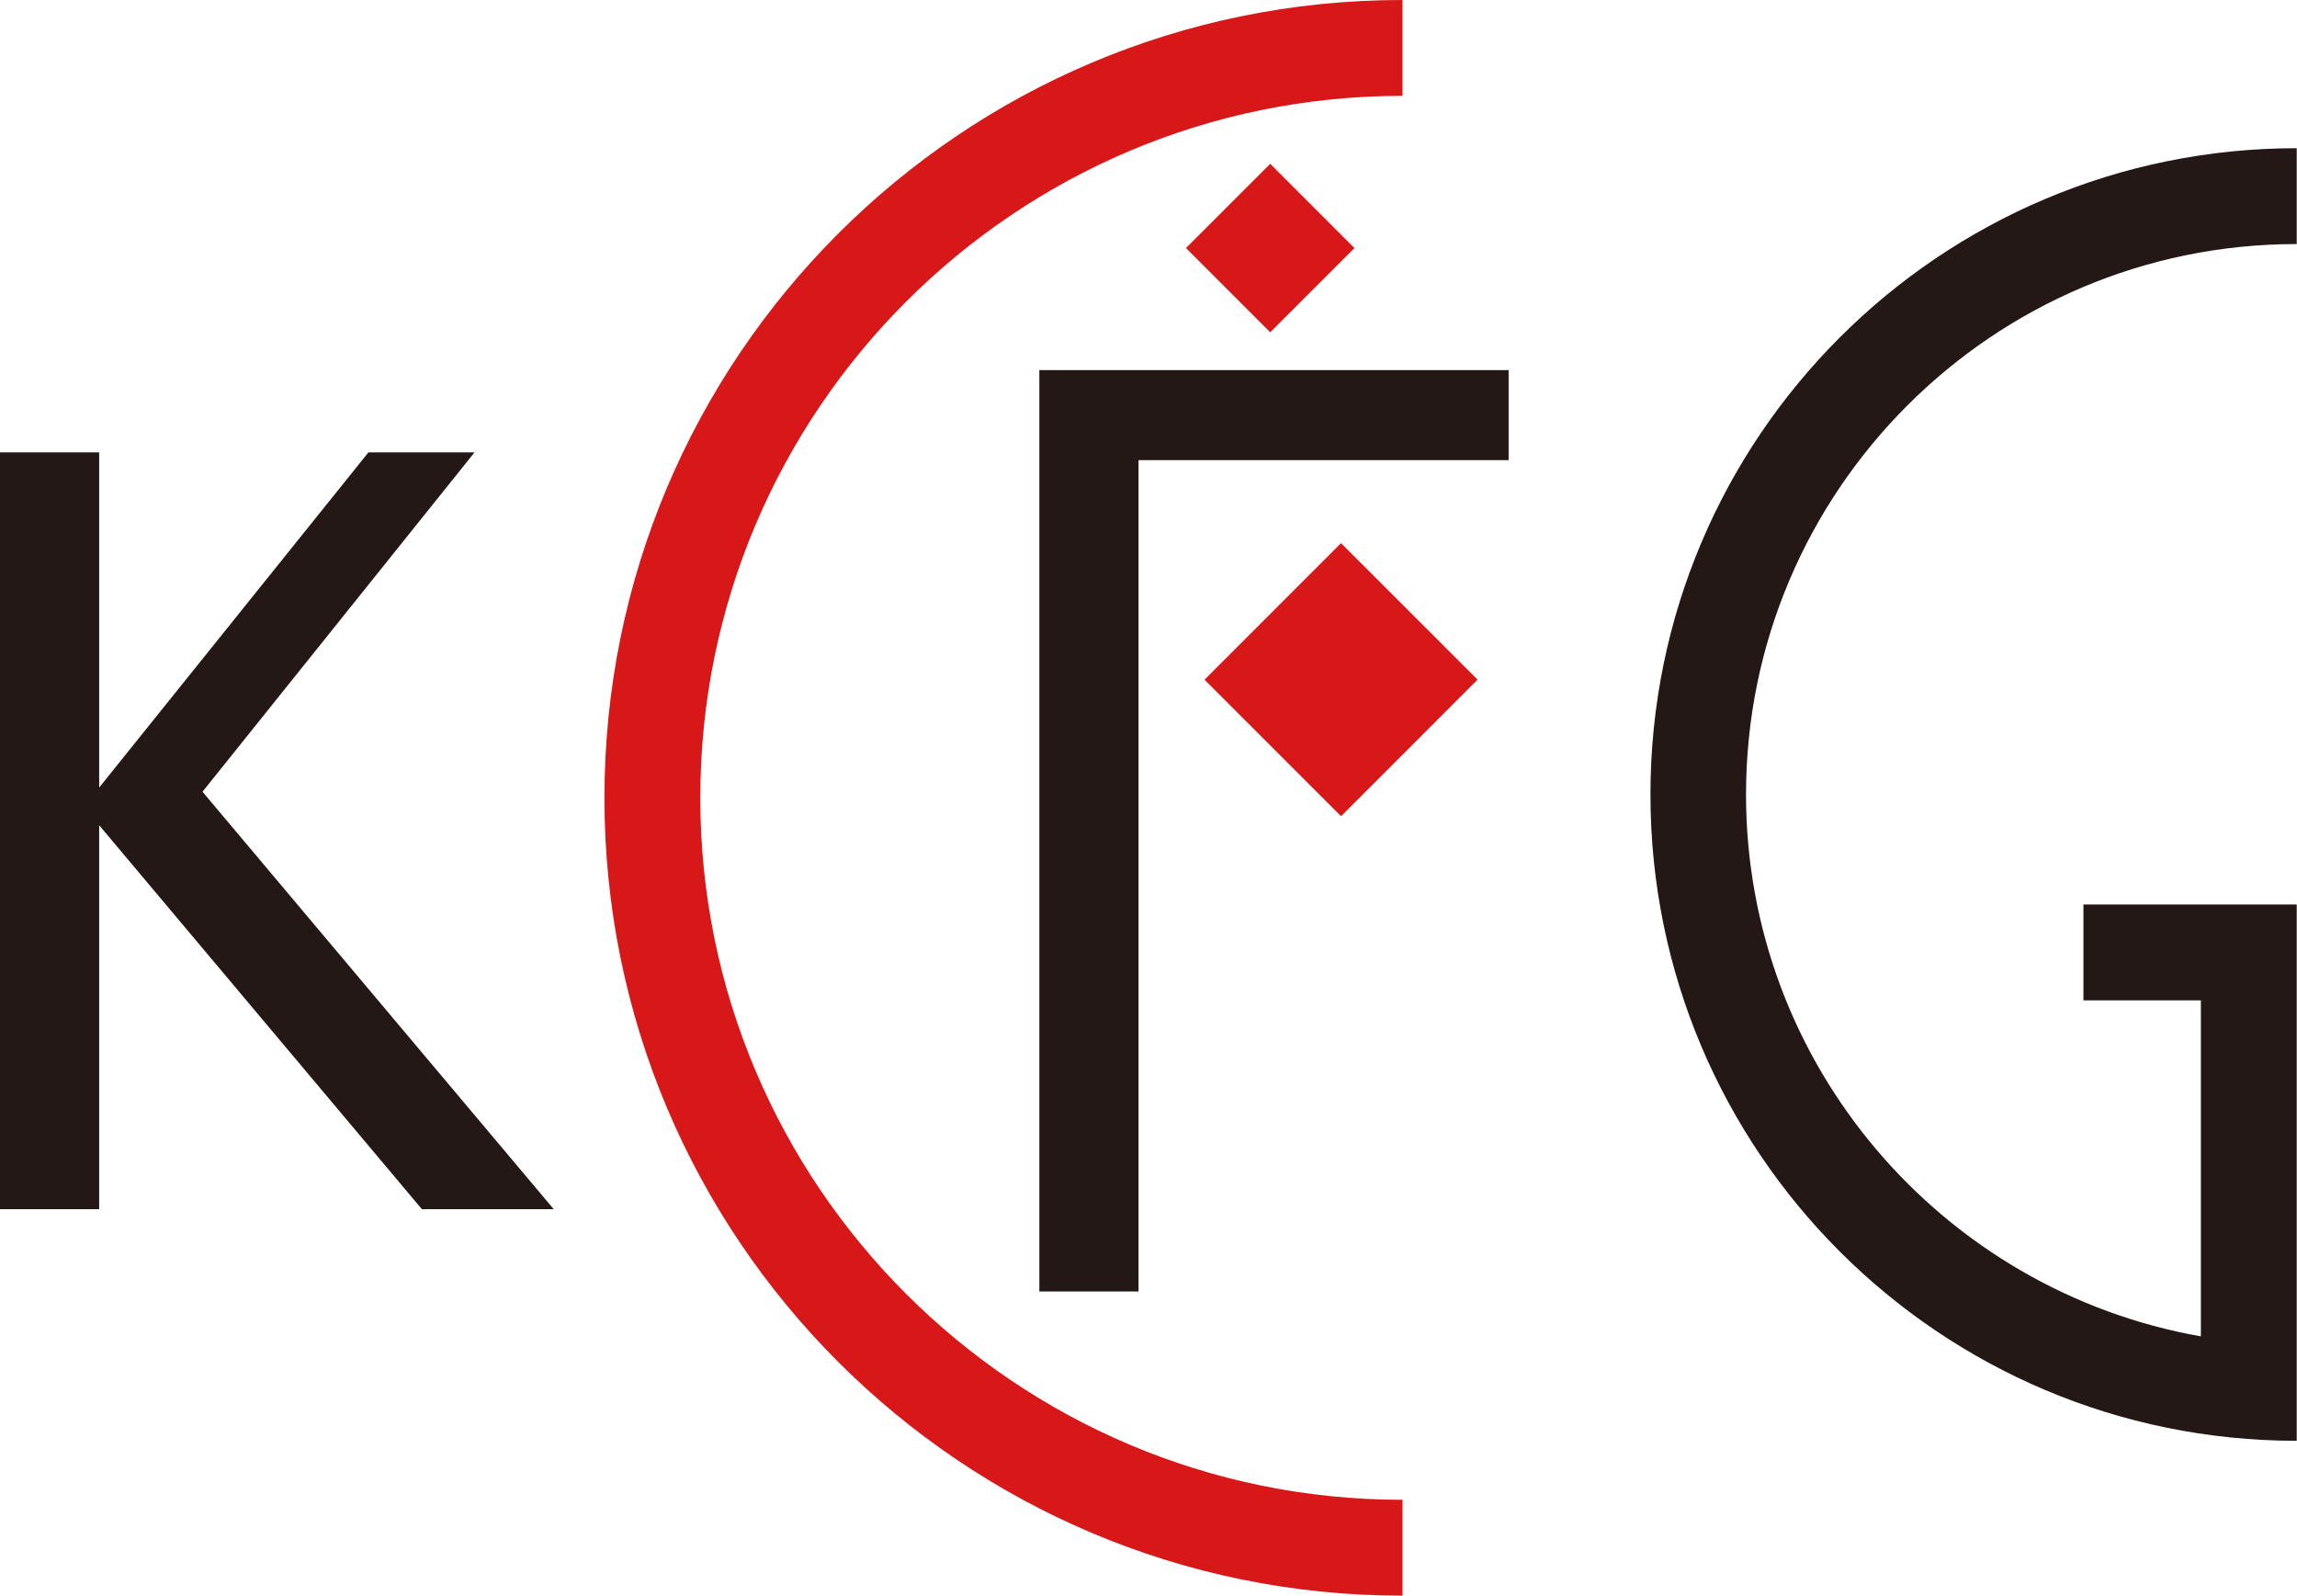 <?xml version="1.0" encoding="UTF-8"?><svg id="_レイヤー_2" xmlns="http://www.w3.org/2000/svg" viewBox="0 0 82.92 57.61"><defs><style>.cls-1{fill:#d71718;}.cls-2{fill:#231815;}</style></defs><g id="_レイヤー_1-2"><g><rect class="cls-1" x="44.93" y="21.05" width="6.97" height="6.97" transform="translate(-3.17 41.43) rotate(-45.01)"/><rect class="cls-1" x="43.7" y="6.8" width="4.3" height="4.3" transform="translate(7.1 35.04) rotate(-44.99)"/><path class="cls-1" d="M50.62,54.14c-13.97,0-25.34-11.37-25.34-25.34S36.64,3.46,50.62,3.46h.01V0h-.01c-15.91,0-28.8,12.9-28.8,28.8s12.9,28.8,28.8,28.8h.01v-3.46h-.01Z"/><path class="cls-2" d="M82.91,8.81h0v-3.46h0c-12.89,0-23.33,10.45-23.33,23.33s10.44,23.33,23.33,23.33h0v-19.36h-7.7v3.46h4.24v12.13c-9.31-1.64-16.42-9.78-16.42-19.56,0-10.96,8.91-19.87,19.87-19.87"/><polygon class="cls-2" points="54.46 13.36 54.46 16.61 41.1 16.61 41.1 46.62 37.52 46.62 37.52 13.36 54.46 13.36"/><polygon class="cls-2" points="0 16.33 3.58 16.33 3.58 28.43 13.3 16.33 17.13 16.33 7.31 28.58 19.99 43.65 15.23 43.65 3.58 29.79 3.58 43.65 0 43.65 0 16.33"/></g></g></svg>